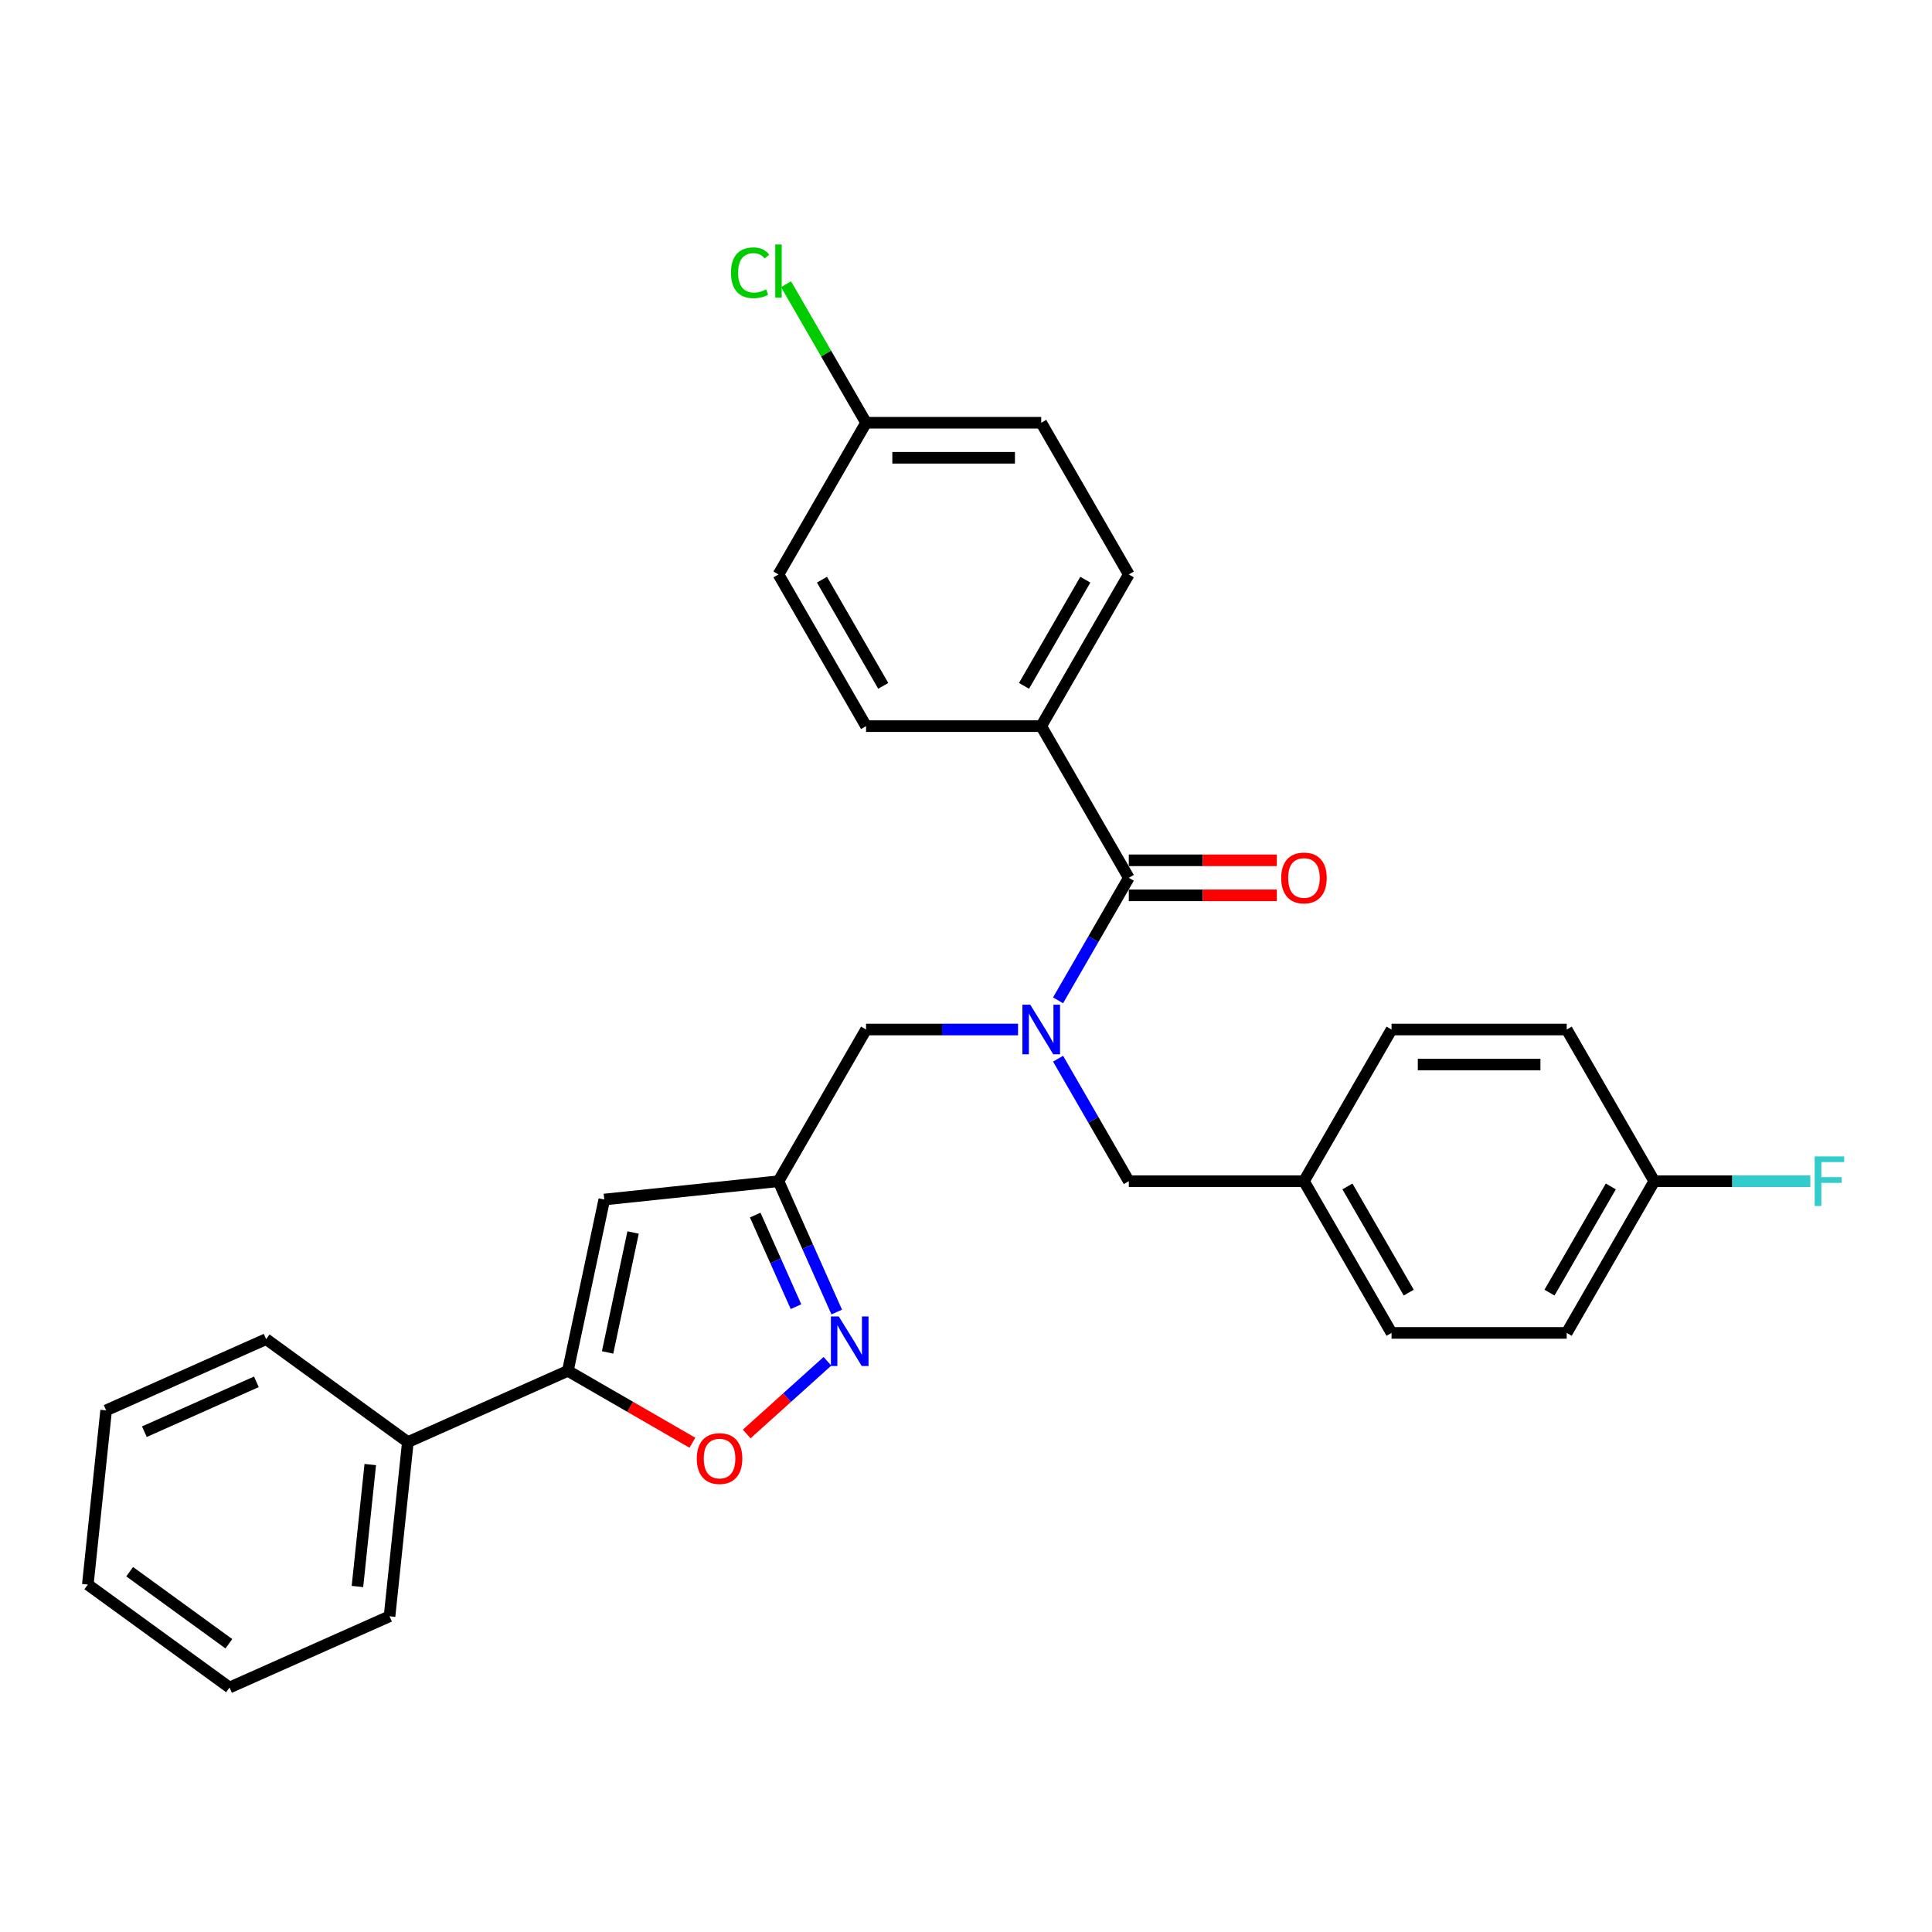 <?xml version='1.0' encoding='iso-8859-1'?>
<svg version='1.1' baseProfile='full'
              xmlns='http://www.w3.org/2000/svg'
                      xmlns:rdkit='http://www.rdkit.org/xml'
                      xmlns:xlink='http://www.w3.org/1999/xlink'
                  xml:space='preserve'
width='1000px' height='1000px' viewBox='0 0 1000 1000'>
<!-- END OF HEADER -->
<rect style='opacity:1.0;fill:#FFFFFF;stroke:none' width='1000' height='1000' x='0' y='0'> </rect>
<path class='bond-0' d='M 538.933,375.844 L 584.264,297.329' style='fill:none;fill-rule:evenodd;stroke:#000000;stroke-width:6px;stroke-linecap:butt;stroke-linejoin:miter;stroke-opacity:1' />
<path class='bond-0' d='M 530.03,355.001 L 561.762,300.04' style='fill:none;fill-rule:evenodd;stroke:#000000;stroke-width:6px;stroke-linecap:butt;stroke-linejoin:miter;stroke-opacity:1' />
<path class='bond-1' d='M 538.933,375.844 L 448.272,375.844' style='fill:none;fill-rule:evenodd;stroke:#000000;stroke-width:6px;stroke-linecap:butt;stroke-linejoin:miter;stroke-opacity:1' />
<path class='bond-2' d='M 538.933,375.844 L 584.264,454.36' style='fill:none;fill-rule:evenodd;stroke:#000000;stroke-width:6px;stroke-linecap:butt;stroke-linejoin:miter;stroke-opacity:1' />
<path class='bond-3' d='M 526.93,532.875 L 487.601,532.875' style='fill:none;fill-rule:evenodd;stroke:#0000FF;stroke-width:6px;stroke-linecap:butt;stroke-linejoin:miter;stroke-opacity:1' />
<path class='bond-3' d='M 487.601,532.875 L 448.272,532.875' style='fill:none;fill-rule:evenodd;stroke:#000000;stroke-width:6px;stroke-linecap:butt;stroke-linejoin:miter;stroke-opacity:1' />
<path class='bond-4' d='M 547.654,517.771 L 565.959,486.065' style='fill:none;fill-rule:evenodd;stroke:#0000FF;stroke-width:6px;stroke-linecap:butt;stroke-linejoin:miter;stroke-opacity:1' />
<path class='bond-4' d='M 565.959,486.065 L 584.264,454.36' style='fill:none;fill-rule:evenodd;stroke:#000000;stroke-width:6px;stroke-linecap:butt;stroke-linejoin:miter;stroke-opacity:1' />
<path class='bond-5' d='M 547.654,547.98 L 565.959,579.685' style='fill:none;fill-rule:evenodd;stroke:#0000FF;stroke-width:6px;stroke-linecap:butt;stroke-linejoin:miter;stroke-opacity:1' />
<path class='bond-5' d='M 565.959,579.685 L 584.264,611.391' style='fill:none;fill-rule:evenodd;stroke:#000000;stroke-width:6px;stroke-linecap:butt;stroke-linejoin:miter;stroke-opacity:1' />
<path class='bond-6' d='M 584.264,463.426 L 622.569,463.426' style='fill:none;fill-rule:evenodd;stroke:#000000;stroke-width:6px;stroke-linecap:butt;stroke-linejoin:miter;stroke-opacity:1' />
<path class='bond-6' d='M 622.569,463.426 L 660.874,463.426' style='fill:none;fill-rule:evenodd;stroke:#FF0000;stroke-width:6px;stroke-linecap:butt;stroke-linejoin:miter;stroke-opacity:1' />
<path class='bond-6' d='M 584.264,445.294 L 622.569,445.294' style='fill:none;fill-rule:evenodd;stroke:#000000;stroke-width:6px;stroke-linecap:butt;stroke-linejoin:miter;stroke-opacity:1' />
<path class='bond-6' d='M 622.569,445.294 L 660.874,445.294' style='fill:none;fill-rule:evenodd;stroke:#FF0000;stroke-width:6px;stroke-linecap:butt;stroke-linejoin:miter;stroke-opacity:1' />
<path class='bond-7' d='M 584.264,297.329 L 538.933,218.813' style='fill:none;fill-rule:evenodd;stroke:#000000;stroke-width:6px;stroke-linecap:butt;stroke-linejoin:miter;stroke-opacity:1' />
<path class='bond-8' d='M 448.272,375.844 L 402.941,297.329' style='fill:none;fill-rule:evenodd;stroke:#000000;stroke-width:6px;stroke-linecap:butt;stroke-linejoin:miter;stroke-opacity:1' />
<path class='bond-8' d='M 457.175,355.001 L 425.443,300.04' style='fill:none;fill-rule:evenodd;stroke:#000000;stroke-width:6px;stroke-linecap:butt;stroke-linejoin:miter;stroke-opacity:1' />
<path class='bond-9' d='M 810.919,689.906 L 856.25,611.391' style='fill:none;fill-rule:evenodd;stroke:#000000;stroke-width:6px;stroke-linecap:butt;stroke-linejoin:miter;stroke-opacity:1' />
<path class='bond-9' d='M 802.015,669.063 L 833.747,614.102' style='fill:none;fill-rule:evenodd;stroke:#000000;stroke-width:6px;stroke-linecap:butt;stroke-linejoin:miter;stroke-opacity:1' />
<path class='bond-10' d='M 810.919,689.906 L 720.257,689.906' style='fill:none;fill-rule:evenodd;stroke:#000000;stroke-width:6px;stroke-linecap:butt;stroke-linejoin:miter;stroke-opacity:1' />
<path class='bond-11' d='M 448.272,532.875 L 402.941,611.391' style='fill:none;fill-rule:evenodd;stroke:#000000;stroke-width:6px;stroke-linecap:butt;stroke-linejoin:miter;stroke-opacity:1' />
<path class='bond-12' d='M 856.25,611.391 L 810.919,532.875' style='fill:none;fill-rule:evenodd;stroke:#000000;stroke-width:6px;stroke-linecap:butt;stroke-linejoin:miter;stroke-opacity:1' />
<path class='bond-13' d='M 856.25,611.391 L 896.631,611.391' style='fill:none;fill-rule:evenodd;stroke:#000000;stroke-width:6px;stroke-linecap:butt;stroke-linejoin:miter;stroke-opacity:1' />
<path class='bond-13' d='M 896.631,611.391 L 937.011,611.391' style='fill:none;fill-rule:evenodd;stroke:#33CCCC;stroke-width:6px;stroke-linecap:butt;stroke-linejoin:miter;stroke-opacity:1' />
<path class='bond-14' d='M 358.389,746.766 L 326.157,728.157' style='fill:none;fill-rule:evenodd;stroke:#FF0000;stroke-width:6px;stroke-linecap:butt;stroke-linejoin:miter;stroke-opacity:1' />
<path class='bond-14' d='M 326.157,728.157 L 293.926,709.548' style='fill:none;fill-rule:evenodd;stroke:#000000;stroke-width:6px;stroke-linecap:butt;stroke-linejoin:miter;stroke-opacity:1' />
<path class='bond-15' d='M 386.494,742.226 L 407.389,723.412' style='fill:none;fill-rule:evenodd;stroke:#FF0000;stroke-width:6px;stroke-linecap:butt;stroke-linejoin:miter;stroke-opacity:1' />
<path class='bond-15' d='M 407.389,723.412 L 428.285,704.597' style='fill:none;fill-rule:evenodd;stroke:#0000FF;stroke-width:6px;stroke-linecap:butt;stroke-linejoin:miter;stroke-opacity:1' />
<path class='bond-16' d='M 293.926,709.548 L 312.775,620.868' style='fill:none;fill-rule:evenodd;stroke:#000000;stroke-width:6px;stroke-linecap:butt;stroke-linejoin:miter;stroke-opacity:1' />
<path class='bond-16' d='M 314.489,700.016 L 327.684,637.94' style='fill:none;fill-rule:evenodd;stroke:#000000;stroke-width:6px;stroke-linecap:butt;stroke-linejoin:miter;stroke-opacity:1' />
<path class='bond-17' d='M 293.926,709.548 L 211.102,746.424' style='fill:none;fill-rule:evenodd;stroke:#000000;stroke-width:6px;stroke-linecap:butt;stroke-linejoin:miter;stroke-opacity:1' />
<path class='bond-18' d='M 312.775,620.868 L 402.941,611.391' style='fill:none;fill-rule:evenodd;stroke:#000000;stroke-width:6px;stroke-linecap:butt;stroke-linejoin:miter;stroke-opacity:1' />
<path class='bond-19' d='M 402.941,611.391 L 418.016,645.251' style='fill:none;fill-rule:evenodd;stroke:#000000;stroke-width:6px;stroke-linecap:butt;stroke-linejoin:miter;stroke-opacity:1' />
<path class='bond-19' d='M 418.016,645.251 L 433.091,679.11' style='fill:none;fill-rule:evenodd;stroke:#0000FF;stroke-width:6px;stroke-linecap:butt;stroke-linejoin:miter;stroke-opacity:1' />
<path class='bond-19' d='M 390.898,628.924 L 401.451,652.626' style='fill:none;fill-rule:evenodd;stroke:#000000;stroke-width:6px;stroke-linecap:butt;stroke-linejoin:miter;stroke-opacity:1' />
<path class='bond-19' d='M 401.451,652.626 L 412.004,676.327' style='fill:none;fill-rule:evenodd;stroke:#0000FF;stroke-width:6px;stroke-linecap:butt;stroke-linejoin:miter;stroke-opacity:1' />
<path class='bond-20' d='M 211.102,746.424 L 201.625,836.589' style='fill:none;fill-rule:evenodd;stroke:#000000;stroke-width:6px;stroke-linecap:butt;stroke-linejoin:miter;stroke-opacity:1' />
<path class='bond-20' d='M 191.647,758.053 L 185.014,821.169' style='fill:none;fill-rule:evenodd;stroke:#000000;stroke-width:6px;stroke-linecap:butt;stroke-linejoin:miter;stroke-opacity:1' />
<path class='bond-21' d='M 211.102,746.424 L 137.755,693.134' style='fill:none;fill-rule:evenodd;stroke:#000000;stroke-width:6px;stroke-linecap:butt;stroke-linejoin:miter;stroke-opacity:1' />
<path class='bond-22' d='M 201.625,836.589 L 118.802,873.464' style='fill:none;fill-rule:evenodd;stroke:#000000;stroke-width:6px;stroke-linecap:butt;stroke-linejoin:miter;stroke-opacity:1' />
<path class='bond-23' d='M 137.755,693.134 L 54.931,730.01' style='fill:none;fill-rule:evenodd;stroke:#000000;stroke-width:6px;stroke-linecap:butt;stroke-linejoin:miter;stroke-opacity:1' />
<path class='bond-23' d='M 132.707,715.23 L 74.73,741.043' style='fill:none;fill-rule:evenodd;stroke:#000000;stroke-width:6px;stroke-linecap:butt;stroke-linejoin:miter;stroke-opacity:1' />
<path class='bond-24' d='M 118.802,873.464 L 45.455,820.175' style='fill:none;fill-rule:evenodd;stroke:#000000;stroke-width:6px;stroke-linecap:butt;stroke-linejoin:miter;stroke-opacity:1' />
<path class='bond-24' d='M 118.457,850.802 L 67.115,813.499' style='fill:none;fill-rule:evenodd;stroke:#000000;stroke-width:6px;stroke-linecap:butt;stroke-linejoin:miter;stroke-opacity:1' />
<path class='bond-25' d='M 54.931,730.01 L 45.455,820.175' style='fill:none;fill-rule:evenodd;stroke:#000000;stroke-width:6px;stroke-linecap:butt;stroke-linejoin:miter;stroke-opacity:1' />
<path class='bond-26' d='M 810.919,532.875 L 720.257,532.875' style='fill:none;fill-rule:evenodd;stroke:#000000;stroke-width:6px;stroke-linecap:butt;stroke-linejoin:miter;stroke-opacity:1' />
<path class='bond-26' d='M 797.32,551.008 L 733.856,551.008' style='fill:none;fill-rule:evenodd;stroke:#000000;stroke-width:6px;stroke-linecap:butt;stroke-linejoin:miter;stroke-opacity:1' />
<path class='bond-27' d='M 720.257,532.875 L 674.926,611.391' style='fill:none;fill-rule:evenodd;stroke:#000000;stroke-width:6px;stroke-linecap:butt;stroke-linejoin:miter;stroke-opacity:1' />
<path class='bond-28' d='M 674.926,611.391 L 720.257,689.906' style='fill:none;fill-rule:evenodd;stroke:#000000;stroke-width:6px;stroke-linecap:butt;stroke-linejoin:miter;stroke-opacity:1' />
<path class='bond-28' d='M 697.429,614.102 L 729.161,669.063' style='fill:none;fill-rule:evenodd;stroke:#000000;stroke-width:6px;stroke-linecap:butt;stroke-linejoin:miter;stroke-opacity:1' />
<path class='bond-29' d='M 674.926,611.391 L 584.264,611.391' style='fill:none;fill-rule:evenodd;stroke:#000000;stroke-width:6px;stroke-linecap:butt;stroke-linejoin:miter;stroke-opacity:1' />
<path class='bond-30' d='M 448.272,218.813 L 402.941,297.329' style='fill:none;fill-rule:evenodd;stroke:#000000;stroke-width:6px;stroke-linecap:butt;stroke-linejoin:miter;stroke-opacity:1' />
<path class='bond-31' d='M 448.272,218.813 L 427.573,182.963' style='fill:none;fill-rule:evenodd;stroke:#000000;stroke-width:6px;stroke-linecap:butt;stroke-linejoin:miter;stroke-opacity:1' />
<path class='bond-31' d='M 427.573,182.963 L 406.875,147.113' style='fill:none;fill-rule:evenodd;stroke:#00CC00;stroke-width:6px;stroke-linecap:butt;stroke-linejoin:miter;stroke-opacity:1' />
<path class='bond-32' d='M 448.272,218.813 L 538.933,218.813' style='fill:none;fill-rule:evenodd;stroke:#000000;stroke-width:6px;stroke-linecap:butt;stroke-linejoin:miter;stroke-opacity:1' />
<path class='bond-32' d='M 461.871,236.946 L 525.334,236.946' style='fill:none;fill-rule:evenodd;stroke:#000000;stroke-width:6px;stroke-linecap:butt;stroke-linejoin:miter;stroke-opacity:1' />
<path  class='atom-1' d='M 533.258 520.038
L 541.671 533.637
Q 542.505 534.979, 543.847 537.408
Q 545.189 539.838, 545.262 539.983
L 545.262 520.038
L 548.67 520.038
L 548.67 545.713
L 545.153 545.713
L 536.123 530.845
Q 535.071 529.104, 533.947 527.109
Q 532.859 525.115, 532.533 524.498
L 532.533 545.713
L 529.196 545.713
L 529.196 520.038
L 533.258 520.038
' fill='#0000FF'/>
<path  class='atom-3' d='M 663.14 454.432
Q 663.14 448.267, 666.186 444.822
Q 669.233 441.377, 674.926 441.377
Q 680.62 441.377, 683.666 444.822
Q 686.712 448.267, 686.712 454.432
Q 686.712 460.67, 683.63 464.224
Q 680.547 467.742, 674.926 467.742
Q 669.269 467.742, 666.186 464.224
Q 663.14 460.706, 663.14 454.432
M 674.926 464.84
Q 678.843 464.84, 680.946 462.229
Q 683.086 459.582, 683.086 454.432
Q 683.086 449.392, 680.946 446.853
Q 678.843 444.278, 674.926 444.278
Q 671.01 444.278, 668.87 446.817
Q 666.767 449.355, 666.767 454.432
Q 666.767 459.618, 668.87 462.229
Q 671.01 464.84, 674.926 464.84
' fill='#FF0000'/>
<path  class='atom-9' d='M 360.655 754.952
Q 360.655 748.787, 363.701 745.342
Q 366.748 741.896, 372.441 741.896
Q 378.135 741.896, 381.181 745.342
Q 384.227 748.787, 384.227 754.952
Q 384.227 761.189, 381.145 764.743
Q 378.062 768.261, 372.441 768.261
Q 366.784 768.261, 363.701 764.743
Q 360.655 761.226, 360.655 754.952
M 372.441 765.36
Q 376.358 765.36, 378.461 762.749
Q 380.601 760.101, 380.601 754.952
Q 380.601 749.911, 378.461 747.372
Q 376.358 744.798, 372.441 744.798
Q 368.525 744.798, 366.385 747.336
Q 364.282 749.875, 364.282 754.952
Q 364.282 760.138, 366.385 762.749
Q 368.525 765.36, 372.441 765.36
' fill='#FF0000'/>
<path  class='atom-13' d='M 434.141 681.377
L 442.554 694.976
Q 443.388 696.318, 444.73 698.748
Q 446.072 701.177, 446.144 701.322
L 446.144 681.377
L 449.553 681.377
L 449.553 707.052
L 446.035 707.052
L 437.006 692.184
Q 435.954 690.443, 434.83 688.448
Q 433.742 686.454, 433.415 685.837
L 433.415 707.052
L 430.079 707.052
L 430.079 681.377
L 434.141 681.377
' fill='#0000FF'/>
<path  class='atom-25' d='M 939.278 598.553
L 954.545 598.553
L 954.545 601.491
L 942.723 601.491
L 942.723 609.287
L 953.24 609.287
L 953.24 612.261
L 942.723 612.261
L 942.723 624.229
L 939.278 624.229
L 939.278 598.553
' fill='#33CCCC'/>
<path  class='atom-29' d='M 378.353 141.186
Q 378.353 134.804, 381.327 131.468
Q 384.337 128.095, 390.03 128.095
Q 395.325 128.095, 398.154 131.83
L 395.76 133.788
Q 393.693 131.069, 390.03 131.069
Q 386.15 131.069, 384.083 133.68
Q 382.052 136.254, 382.052 141.186
Q 382.052 146.264, 384.155 148.875
Q 386.295 151.486, 390.429 151.486
Q 393.258 151.486, 396.558 149.781
L 397.573 152.501
Q 396.232 153.371, 394.201 153.879
Q 392.17 154.387, 389.922 154.387
Q 384.337 154.387, 381.327 150.978
Q 378.353 147.569, 378.353 141.186
' fill='#00CC00'/>
<path  class='atom-29' d='M 401.272 126.536
L 404.609 126.536
L 404.609 154.06
L 401.272 154.06
L 401.272 126.536
' fill='#00CC00'/>
</svg>

